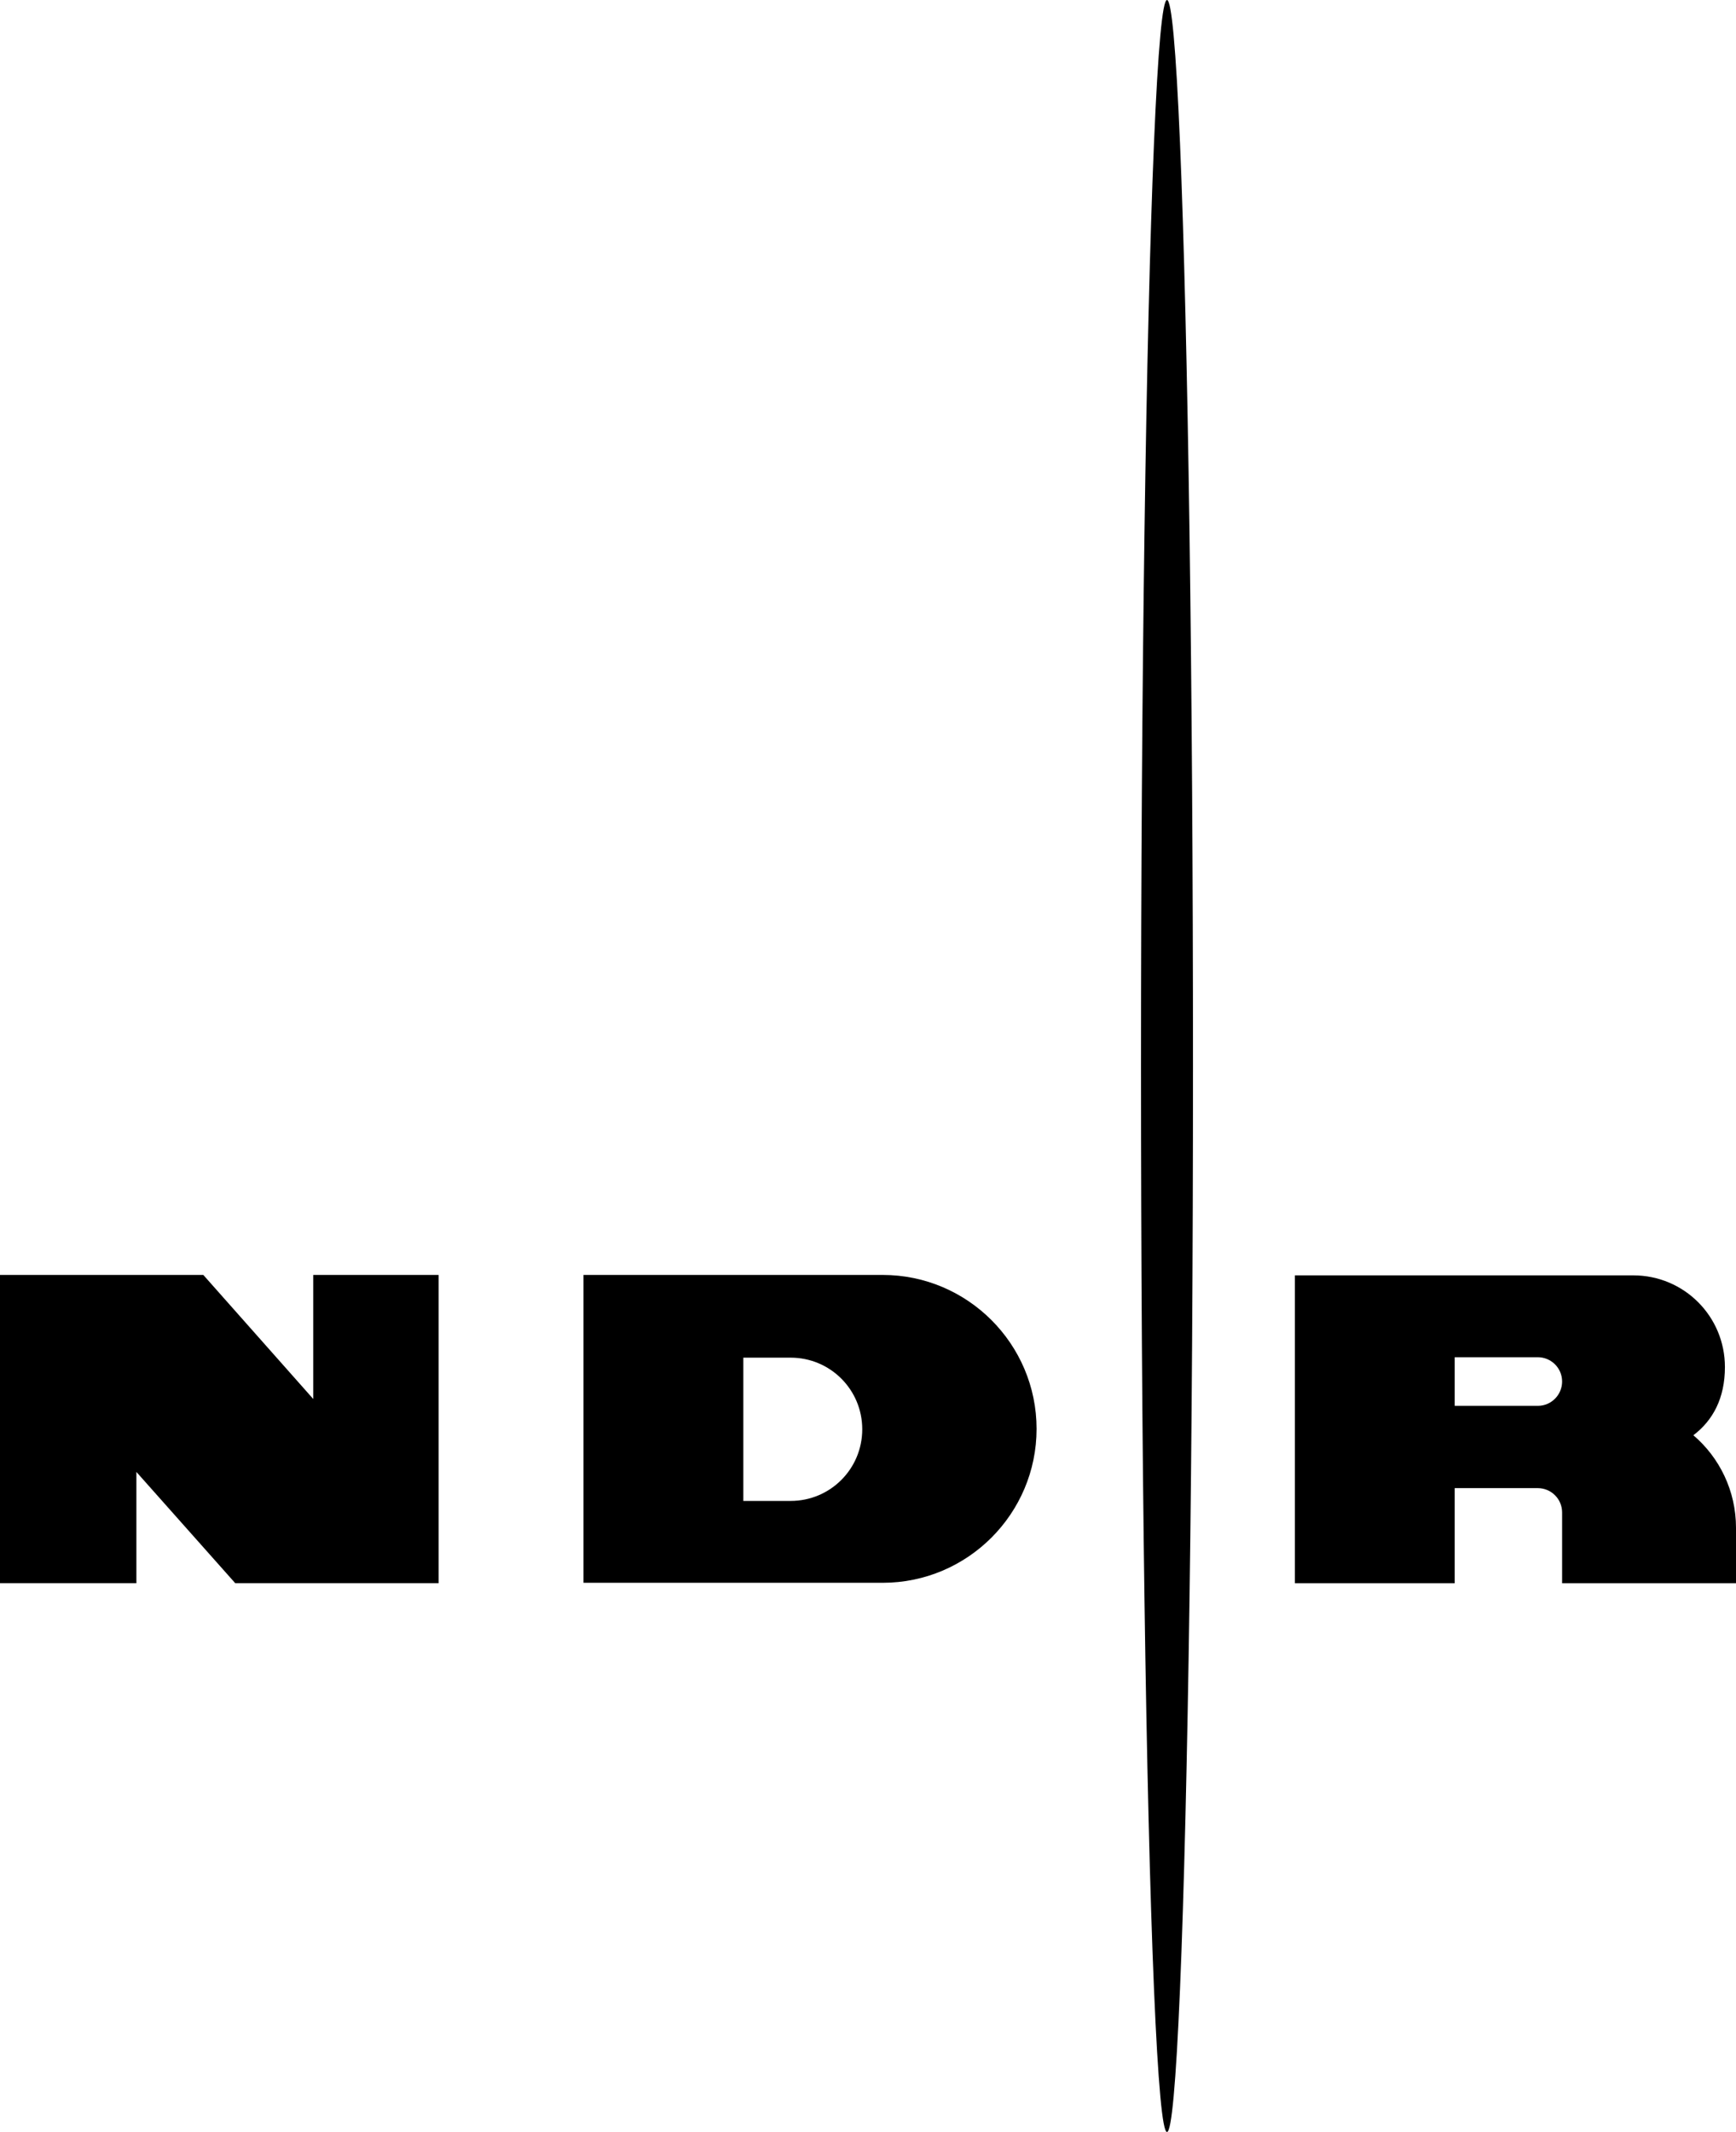 <?xml version="1.0" encoding="utf-8"?>
<!-- Generator: Adobe Illustrator 23.0.3, SVG Export Plug-In . SVG Version: 6.00 Build 0)  -->
<svg version="1.1" id="Layer_1" xmlns="http://www.w3.org/2000/svg" xmlns:xlink="http://www.w3.org/1999/xlink" x="0px" y="0px"
	 viewBox="0 0 407.3 500" style="enable-background:new 0 0 407.3 500;" xml:space="preserve">
<ellipse cx="273.8" cy="250" rx="6.1" ry="250"/>
<polygon points="73.5,299 73.5,328.1 47.7,299 0,299 0,371.3 32,371.3 32,345.2 55.2,371.3 102.9,371.3 102.9,299 "/>
<path d="M136.9,299v72.2h70.2c19.9,0,36.1-16.2,36.1-36.1v0c0-19.9-16.2-36.1-36.1-36.1H136.9z M174.4,352v-33.6h11.1
	c9.3,0,16.8,7.5,16.8,16.8v0c0,9.3-7.5,16.8-16.8,16.8H174.4z"/>
<path d="M397.3,336.6c4.6-3.5,7.4-8.7,7.4-16v0c0-11.9-9.6-21.5-21.5-21.5h-79.4v72.2h37.5V349h19.5c3.1,0,5.7,2.5,5.7,5.7v16.6
	h40.8v-13C407.3,349.6,403.4,341.8,397.3,336.6z M341.3,318.3h19.5c3.1,0,5.7,2.5,5.7,5.7c0,3.1-2.5,5.7-5.7,5.7h-19.5V318.3z"/>
</svg>
